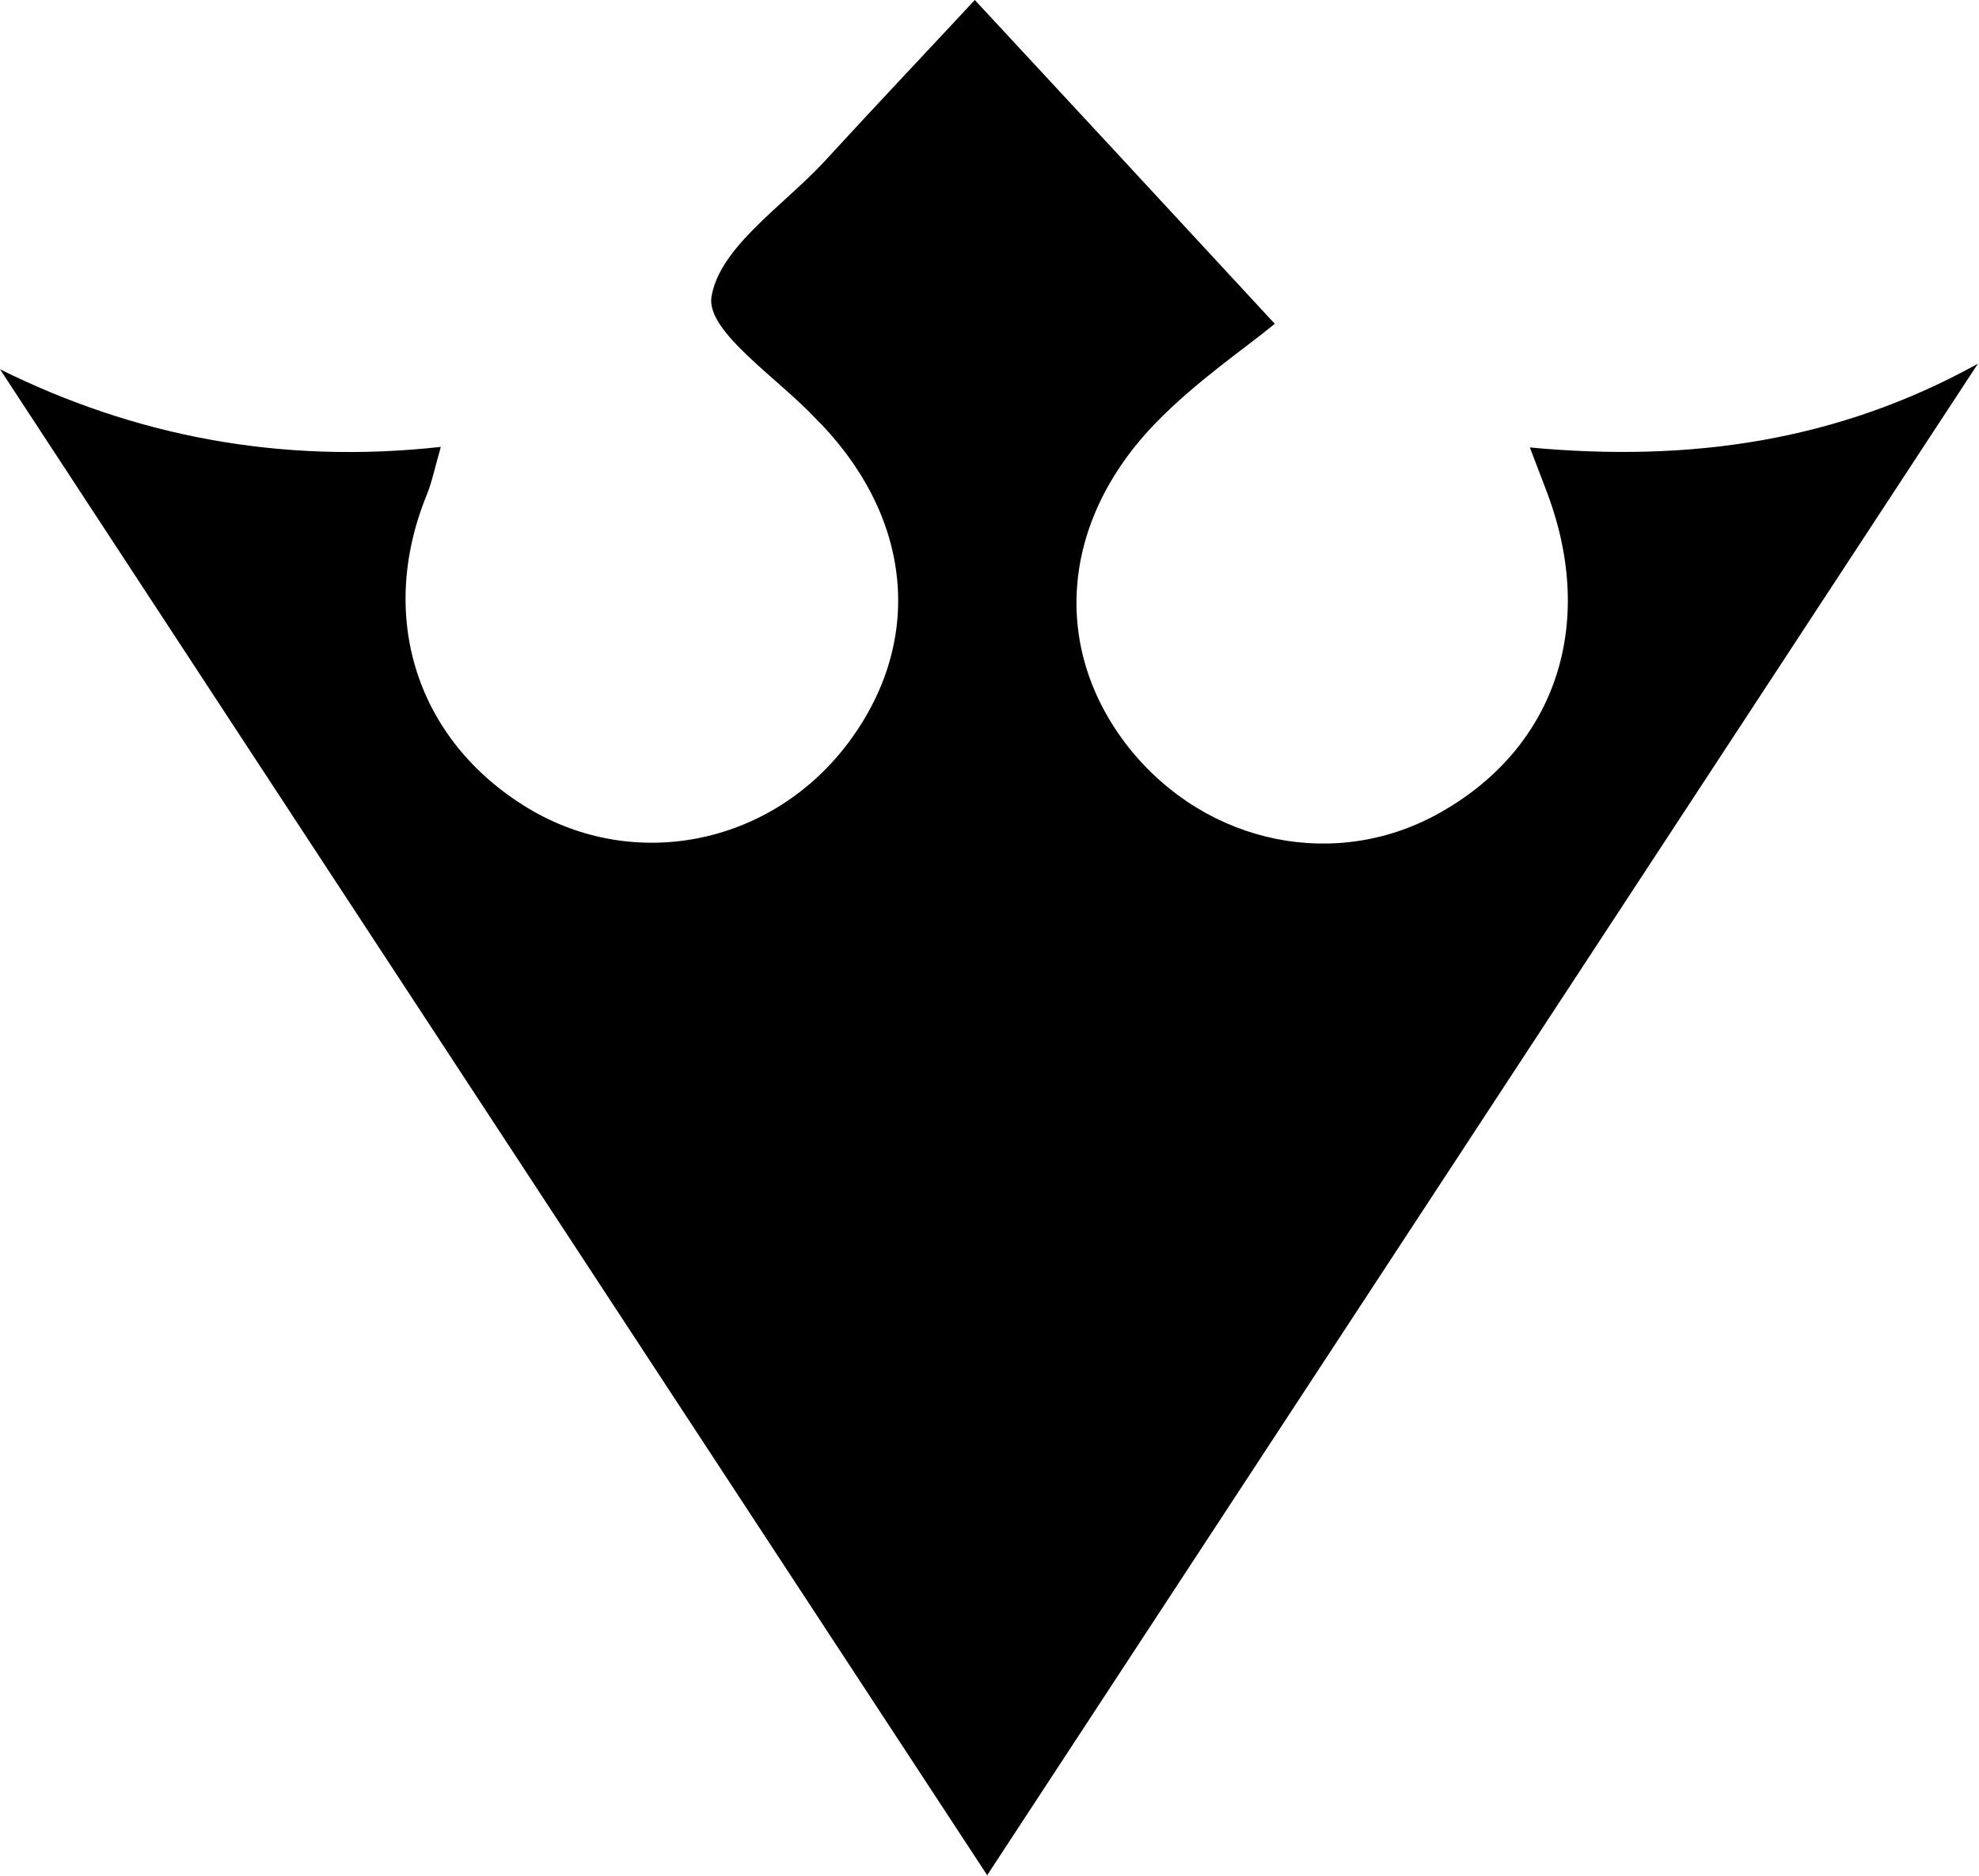<?xml version="1.0" encoding="UTF-8"?> <svg xmlns="http://www.w3.org/2000/svg" id="katman_2" data-name="katman 2" viewBox="0 0 35.69 33.83"><defs><style> .cls-1 { fill: #000; stroke-width: 0px; } </style></defs><g id="katman_1" data-name="katman 1"><path class="cls-1" d="M17.81,33.83C11.84,24.72,5.92,15.7,0,6.66c2.42,1.2,5.05,1.72,7.95,1.4-.11.38-.16.64-.26.88-.89,2.2-.17,4.43,1.84,5.64,1.9,1.14,4.33.67,5.72-1.12,1.4-1.81,1.24-4.03-.42-5.79-.03-.03-.06-.06-.09-.09-.69-.75-2-1.59-1.91-2.22.14-.9,1.3-1.65,2.04-2.45.88-.96,1.78-1.91,2.71-2.91,1.81,1.95,3.46,3.73,5.41,5.84-.52.43-1.41,1.03-2.14,1.78-1.75,1.8-1.89,4.11-.48,5.88,1.4,1.74,3.75,2.22,5.63,1.14,2.05-1.17,2.79-3.37,1.91-5.73-.08-.22-.17-.44-.32-.84,2.89.27,5.55-.11,8.08-1.51-6.02,9.18-11.94,18.22-17.88,27.28Z"></path></g></svg> 
